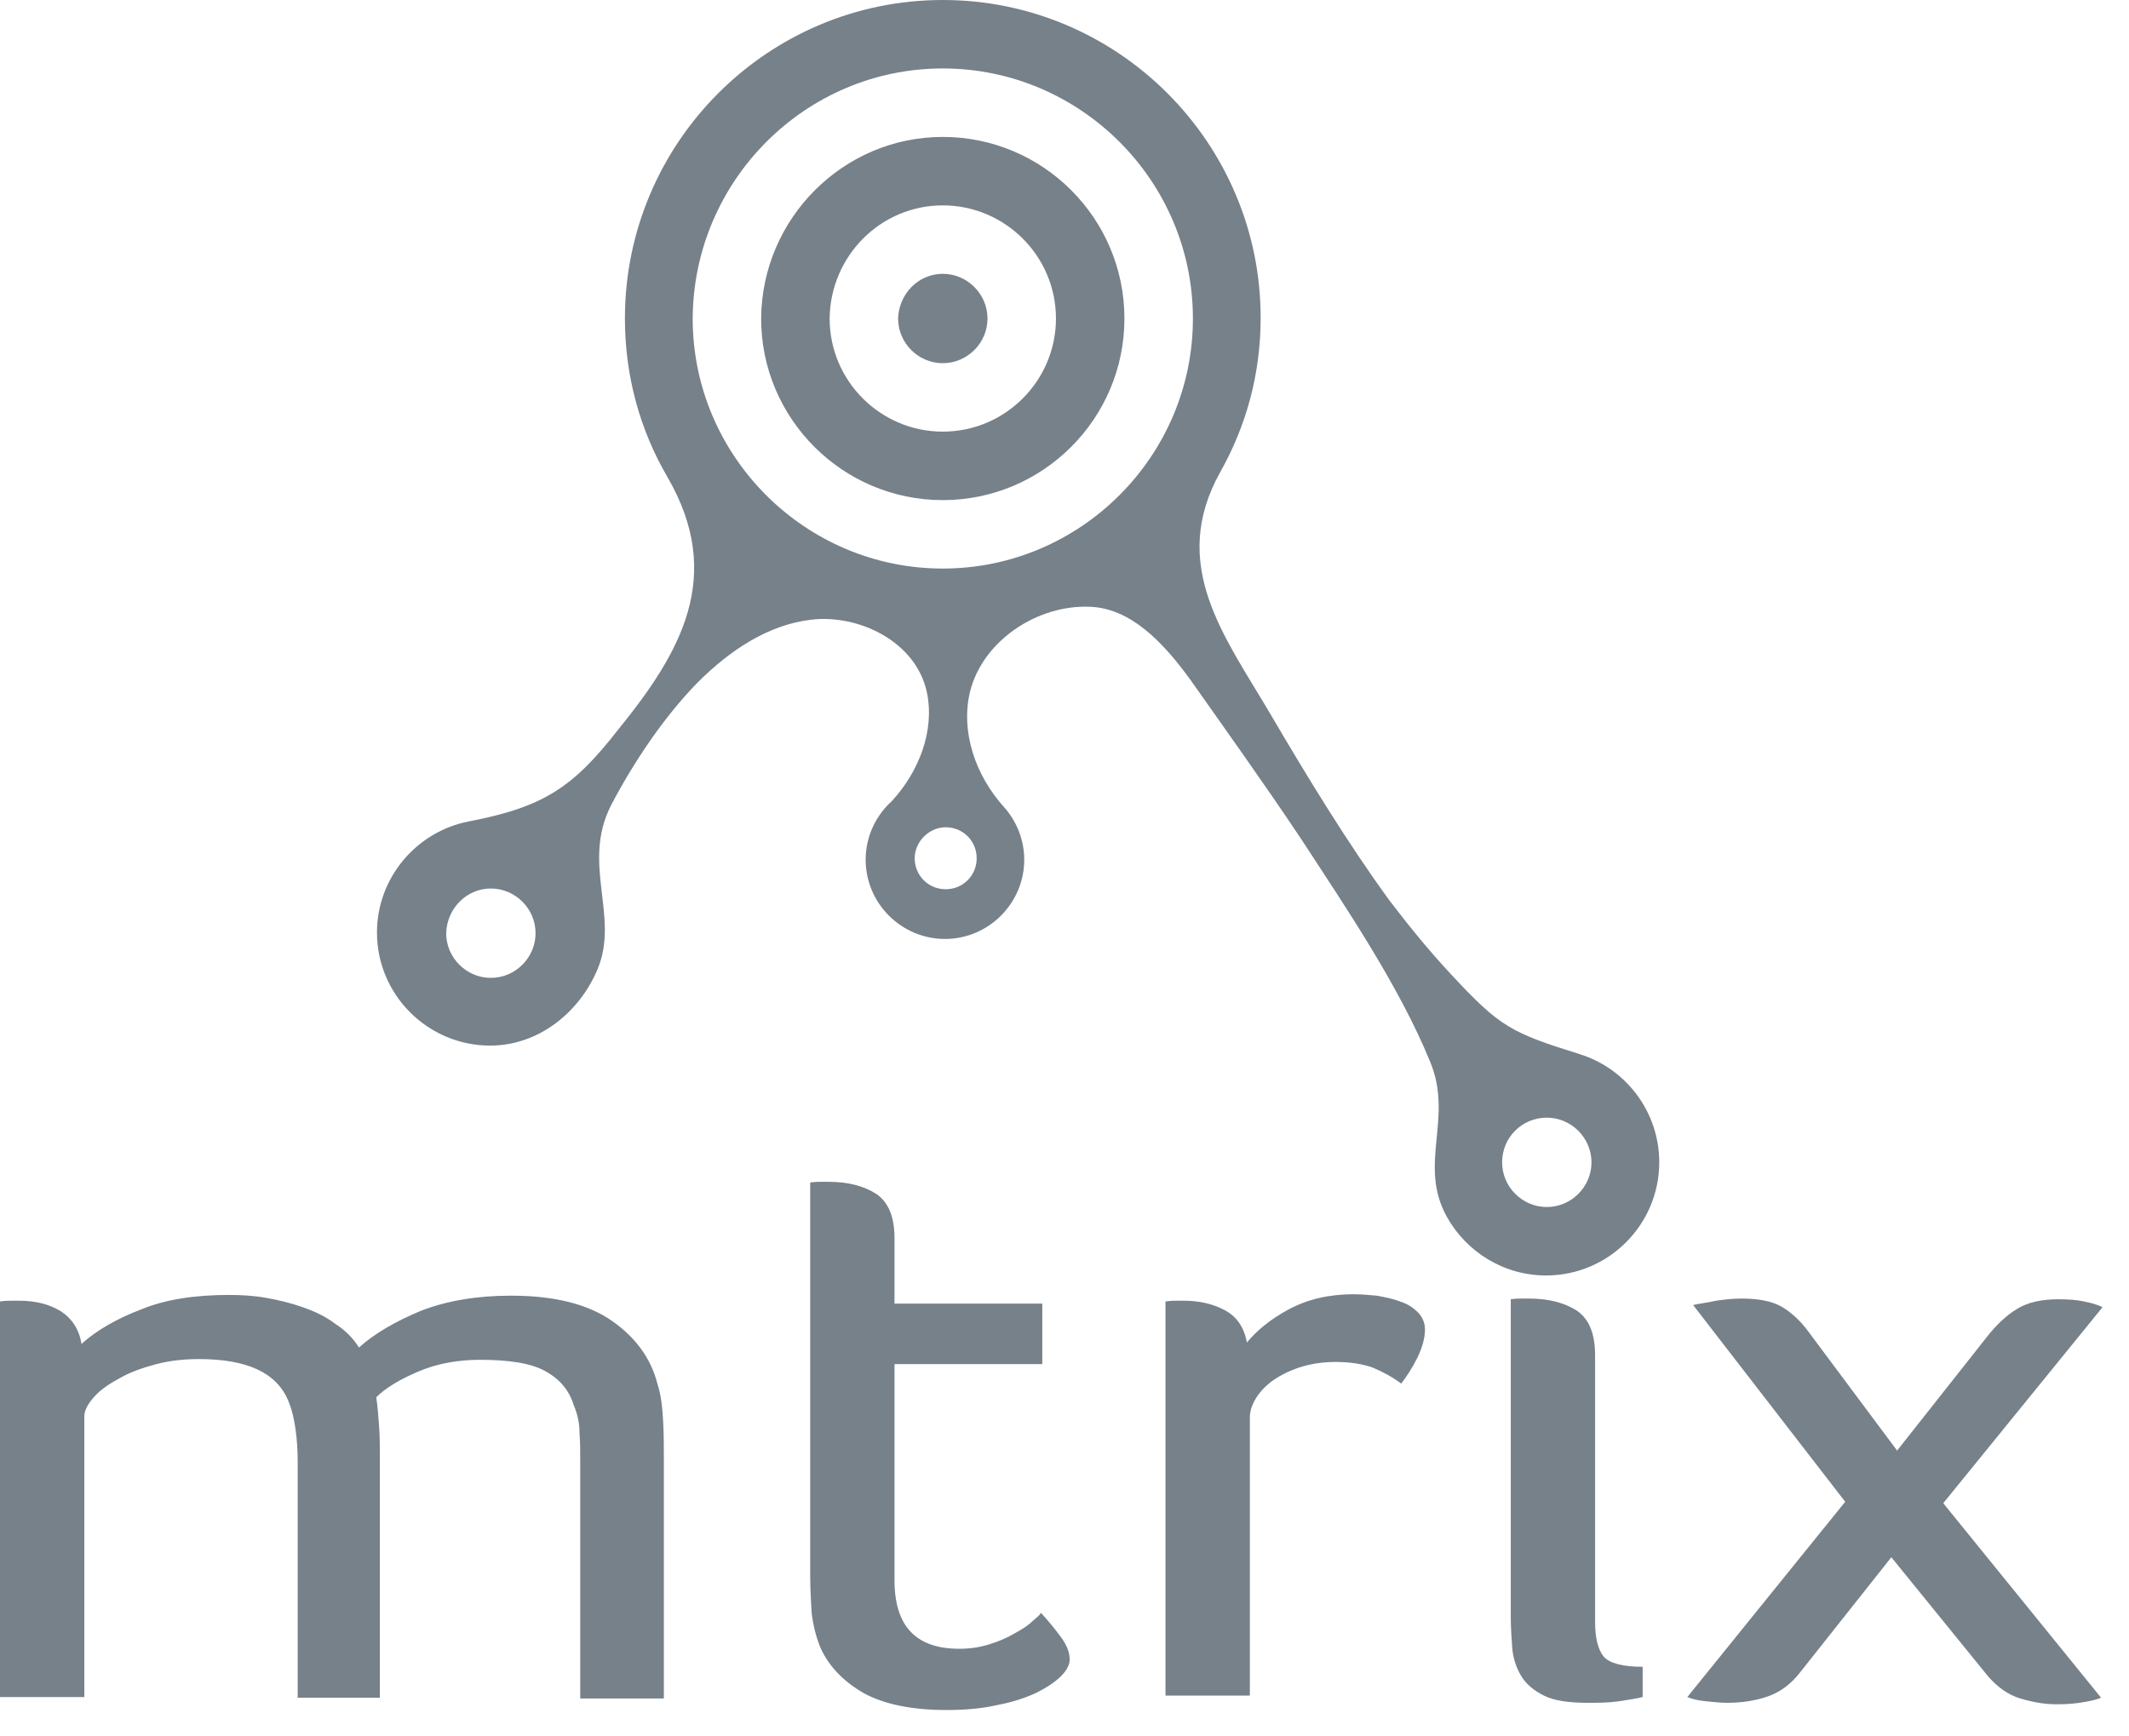 <svg xmlns="http://www.w3.org/2000/svg" width="76" height="62" viewBox="0 0 76 62" fill="none"><path fill-rule="evenodd" clip-rule="evenodd" d="M17.522 31.725C18.397 31.725 19.118 32.446 19.118 33.321C19.118 34.195 18.397 34.916 17.522 34.916C16.648 34.916 15.927 34.195 15.927 33.321C15.953 32.446 16.648 31.725 17.522 31.725ZM33.758 29.538C34.376 29.538 34.865 30.027 34.865 30.645C34.865 31.262 34.376 31.751 33.758 31.751C33.141 31.751 32.652 31.262 32.652 30.645C32.652 30.053 33.166 29.538 33.758 29.538ZM55.217 39.907C56.092 39.907 56.812 40.628 56.812 41.503C56.812 42.378 56.092 43.098 55.217 43.098C54.342 43.098 53.622 42.378 53.622 41.503C53.622 40.602 54.342 39.907 55.217 39.907ZM33.655 2.444C38.57 2.444 42.584 6.458 42.584 11.373C42.584 16.287 38.57 20.301 33.655 20.301C28.741 20.301 24.727 16.287 24.727 11.373C24.753 6.458 28.741 2.444 33.655 2.444ZM33.655 4.889C37.232 4.889 40.139 7.796 40.139 11.373C40.139 14.949 37.232 17.857 33.655 17.857C30.079 17.857 27.171 14.949 27.171 11.373C27.197 7.796 30.105 4.889 33.655 4.889ZM33.655 7.333C35.868 7.333 37.695 9.134 37.695 11.373C37.695 13.585 35.894 15.412 33.655 15.412C31.442 15.412 29.616 13.611 29.616 11.373C29.641 9.134 31.442 7.333 33.655 7.333ZM33.655 9.777C34.53 9.777 35.251 10.498 35.251 11.373C35.251 12.248 34.53 12.968 33.655 12.968C32.78 12.968 32.06 12.248 32.06 11.373C32.086 10.498 32.78 9.777 33.655 9.777ZM51.821 34.813C53.545 36.666 53.931 36.871 56.401 37.643C58.047 38.158 59.231 39.702 59.231 41.503C59.231 43.716 57.43 45.542 55.191 45.542C53.673 45.542 52.335 44.693 51.641 43.433C50.611 41.554 51.898 39.933 51.049 37.901C49.943 35.199 48.038 32.394 46.443 29.95C45.157 28.02 43.793 26.116 42.506 24.289C41.503 22.9 40.345 21.716 38.904 21.665C37.026 21.588 35.096 22.874 34.633 24.675C34.273 26.142 34.839 27.711 35.842 28.818C36.28 29.307 36.563 29.976 36.563 30.696C36.563 32.24 35.302 33.526 33.732 33.526C32.189 33.526 30.902 32.266 30.902 30.696C30.902 29.873 31.262 29.127 31.828 28.612C32.806 27.557 33.372 26.09 33.089 24.727C32.703 22.9 30.645 21.922 28.947 22.128C27.428 22.308 26.065 23.209 24.907 24.366C23.723 25.576 22.643 27.171 21.819 28.741C20.739 30.851 22.128 32.703 21.331 34.607C20.687 36.151 19.221 37.334 17.497 37.334C15.284 37.334 13.457 35.533 13.457 33.295C13.457 31.339 14.872 29.693 16.725 29.332C19.401 28.818 20.456 28.123 22.077 26.039C24.289 23.312 25.885 20.584 23.826 17.033C22.849 15.361 22.308 13.431 22.308 11.373C22.308 5.095 27.403 0 33.655 0C39.908 0 45.002 5.095 45.002 11.347C45.002 13.354 44.488 15.207 43.561 16.853C41.709 20.172 43.716 22.72 45.337 25.473C46.649 27.711 48.09 30.079 49.608 32.163C50.354 33.141 51.075 34.015 51.821 34.813Z" fill="#76818A"></path><path fill-rule="evenodd" clip-rule="evenodd" d="M65.869 53.622L60.44 46.597C60.646 46.546 60.929 46.52 61.264 46.443C61.598 46.392 61.907 46.366 62.164 46.366C62.807 46.366 63.296 46.469 63.631 46.675C63.965 46.88 64.274 47.163 64.557 47.549L67.722 51.795L70.912 47.755C71.273 47.292 71.633 46.958 72.019 46.726C72.405 46.494 72.894 46.392 73.485 46.392C73.846 46.392 74.154 46.417 74.386 46.469C74.643 46.52 74.849 46.572 75.055 46.675L69.369 53.673L75.004 60.62C74.823 60.697 74.566 60.749 74.232 60.8C73.897 60.852 73.614 60.852 73.382 60.852C72.971 60.852 72.559 60.775 72.122 60.646C71.684 60.517 71.298 60.234 70.964 59.848L67.516 55.603L64.274 59.694C63.94 60.131 63.554 60.414 63.116 60.569C62.679 60.723 62.19 60.8 61.65 60.8C61.444 60.8 61.186 60.775 60.929 60.749C60.646 60.723 60.414 60.672 60.234 60.594L65.869 53.622Z" fill="#76818A"></path><path fill-rule="evenodd" clip-rule="evenodd" d="M53.931 46.392C54.085 46.366 54.239 46.366 54.342 46.366H54.574C55.294 46.366 55.86 46.52 56.298 46.803C56.735 47.112 56.941 47.627 56.941 48.398V57.919C56.941 58.485 57.044 58.896 57.25 59.154C57.456 59.385 57.919 59.514 58.639 59.514V60.594C58.434 60.646 58.125 60.697 57.764 60.749C57.404 60.8 57.044 60.8 56.684 60.8C55.989 60.8 55.474 60.723 55.114 60.543C54.754 60.363 54.471 60.131 54.291 59.823C54.111 59.514 54.008 59.179 53.982 58.819C53.956 58.459 53.931 58.099 53.931 57.739V46.392V46.392Z" fill="#76818A"></path><path fill-rule="evenodd" clip-rule="evenodd" d="M41.605 46.469C41.786 46.443 41.94 46.443 42.043 46.443H42.249C42.789 46.443 43.278 46.546 43.715 46.778C44.153 47.009 44.41 47.395 44.513 47.935C44.847 47.524 45.336 47.112 46.005 46.752C46.674 46.392 47.446 46.212 48.321 46.212C48.578 46.212 48.861 46.237 49.144 46.263C49.427 46.315 49.711 46.366 49.968 46.469C50.225 46.546 50.431 46.675 50.611 46.855C50.765 47.009 50.868 47.215 50.868 47.472C50.868 47.781 50.765 48.141 50.585 48.502C50.405 48.862 50.199 49.17 50.019 49.402C49.711 49.17 49.376 48.99 49.016 48.836C48.656 48.707 48.218 48.63 47.678 48.63C47.266 48.63 46.88 48.682 46.52 48.785C46.16 48.888 45.825 49.042 45.542 49.222C45.259 49.402 45.028 49.634 44.873 49.865C44.719 50.097 44.616 50.354 44.616 50.611V60.543H41.605V46.469Z" fill="#76818A"></path><path fill-rule="evenodd" clip-rule="evenodd" d="M28.922 42.223C29.076 42.197 29.231 42.197 29.334 42.197H29.565C30.286 42.197 30.852 42.352 31.289 42.635C31.727 42.944 31.932 43.458 31.932 44.23V46.546H37.207V48.707H31.932V56.426C31.932 58.073 32.704 58.871 34.248 58.871C34.634 58.871 34.968 58.819 35.303 58.716C35.638 58.613 35.946 58.485 36.203 58.33C36.487 58.176 36.692 58.047 36.847 57.893C37.001 57.764 37.13 57.661 37.156 57.584C37.439 57.893 37.67 58.176 37.876 58.459C38.082 58.742 38.185 58.999 38.185 59.257C38.185 59.437 38.082 59.643 37.876 59.848C37.67 60.054 37.361 60.26 37.001 60.44C36.615 60.62 36.152 60.775 35.612 60.878C35.046 61.006 34.454 61.058 33.785 61.058C32.55 61.058 31.572 60.852 30.852 60.466C30.131 60.054 29.591 59.514 29.282 58.819C29.128 58.433 29.025 58.022 28.973 57.584C28.948 57.147 28.922 56.684 28.922 56.246V42.223V42.223Z" fill="#76818A"></path><path fill-rule="evenodd" clip-rule="evenodd" d="M0 46.469C0.18 46.443 0.334 46.443 0.437 46.443H0.669C1.287 46.443 1.775 46.572 2.187 46.829C2.573 47.086 2.83 47.472 2.908 47.987C3.448 47.498 4.168 47.086 5.043 46.752C5.918 46.392 6.973 46.237 8.182 46.237C8.62 46.237 9.057 46.263 9.494 46.34C9.932 46.417 10.369 46.52 10.807 46.675C11.244 46.829 11.63 47.009 11.964 47.266C12.325 47.498 12.608 47.781 12.814 48.115C13.354 47.627 14.1 47.189 15.026 46.803C15.953 46.443 17.033 46.263 18.243 46.263C19.812 46.263 20.996 46.572 21.845 47.163C22.694 47.755 23.234 48.501 23.466 49.402C23.595 49.788 23.646 50.251 23.672 50.74C23.698 51.229 23.698 51.692 23.698 52.155V60.646H20.713V52.232C20.713 51.846 20.713 51.486 20.687 51.152C20.687 50.791 20.61 50.483 20.481 50.174C20.327 49.659 19.992 49.248 19.478 48.965C18.989 48.682 18.191 48.553 17.136 48.553C16.364 48.553 15.618 48.682 14.949 48.965C14.28 49.248 13.766 49.556 13.431 49.891C13.483 50.225 13.508 50.586 13.534 50.946C13.56 51.306 13.56 51.692 13.56 52.104V60.62H10.627V52.207C10.627 51.795 10.601 51.383 10.549 51.023C10.498 50.663 10.421 50.328 10.292 50.02C9.88 49.016 8.825 48.527 7.102 48.527C6.587 48.527 6.072 48.579 5.583 48.707C5.095 48.836 4.657 48.99 4.297 49.196C3.911 49.402 3.602 49.608 3.371 49.865C3.139 50.122 3.01 50.354 3.01 50.586V60.595H0V46.469Z" fill="#76818A"></path></svg>